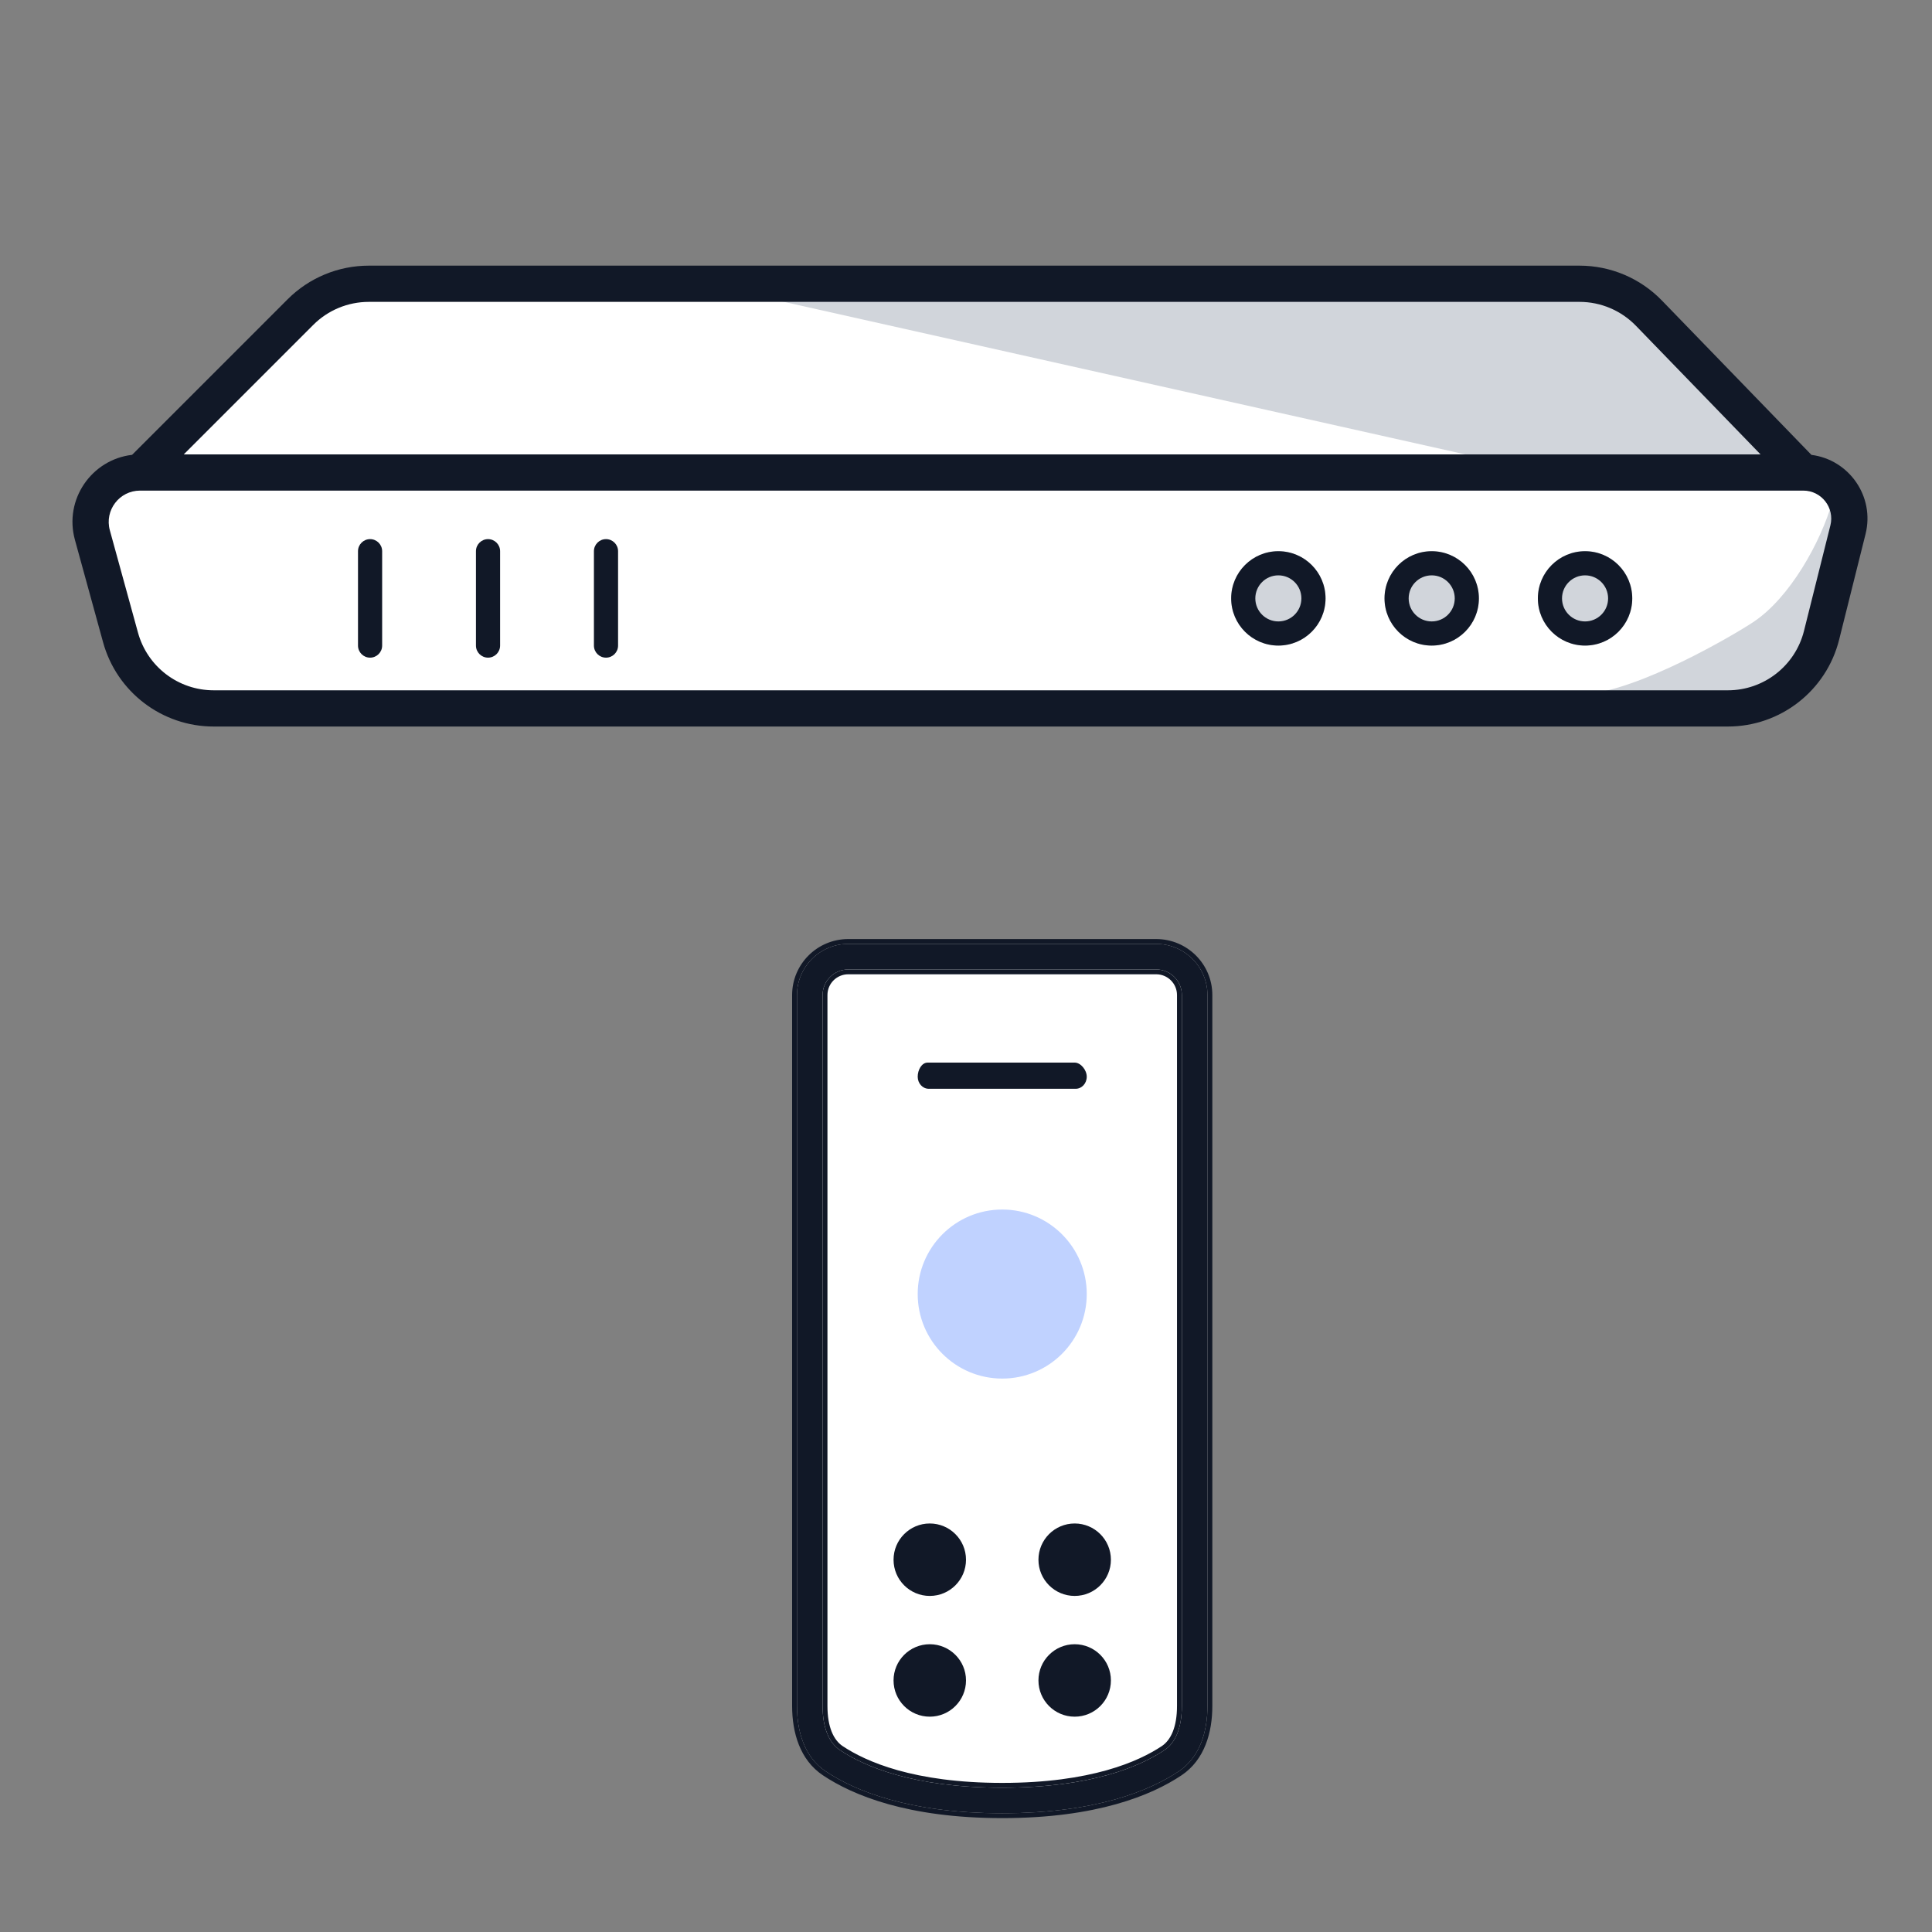 <svg width="80" height="80" viewBox="0 0 80 80" fill="none" xmlns="http://www.w3.org/2000/svg">
<rect x="0" y="0" width="80" height="80" fill="#808080" stroke="none"/>
<path d="M71.547 29.334H8.848C7.047 29.334 5.468 28.131 4.991 26.395L3.825 22.155C3.467 20.852 4.447 19.565 5.799 19.565L12.443 12.922C13.193 12.171 14.21 11.75 15.271 11.75H18.377H23.139H58.307H62.703H65.405C66.488 11.75 67.525 12.189 68.278 12.967L74.67 19.565C75.911 19.565 76.821 20.731 76.52 21.934L75.428 26.304C74.983 28.085 73.383 29.334 71.547 29.334Z" fill="white"/>
<path d="M74.112 19.25L61.541 19.01L29.112 11.75H65.784C66.314 11.75 66.823 11.961 67.198 12.336L74.112 19.25Z" fill="#D1D5DB"/>
<path d="M72.612 25.75C71.799 26.292 67.892 28.587 65.612 28.75C68.299 28.75 74.172 28.809 74.66 28.321C75.393 28.077 76.37 22.46 76.614 21.727C76.809 21.141 76.207 20.831 75.881 20.75C75.393 22.46 74.112 24.75 72.612 25.75Z" fill="#D1D5DB"/>
<path fill-rule="evenodd" clip-rule="evenodd" d="M15.271 12.5C14.409 12.5 13.582 12.842 12.973 13.452L7.61 18.815H72.9L67.74 13.489C67.127 12.857 66.285 12.5 65.405 12.5H15.271ZM75.008 18.836L68.817 12.445C67.922 11.521 66.691 11 65.405 11H15.271C14.011 11 12.803 11.5 11.912 12.391L5.469 18.834C3.796 19.028 2.642 20.681 3.102 22.354L4.268 26.594C4.835 28.655 6.709 30.084 8.848 30.084H71.547C73.727 30.084 75.627 28.601 76.155 26.486L77.248 22.116C77.639 20.551 76.56 19.031 75.008 18.836ZM5.799 20.315C4.942 20.315 4.321 21.131 4.548 21.957L5.714 26.196C6.102 27.607 7.384 28.584 8.848 28.584H71.547C73.038 28.584 74.338 27.569 74.7 26.122L75.793 21.753C75.975 21.023 75.423 20.315 74.67 20.315H5.799Z" fill="#111827"/>
<path d="M54.888 24.778C54.888 25.857 54.013 26.732 52.934 26.732C51.855 26.732 50.98 25.857 50.98 24.778C50.98 23.699 51.855 22.824 52.934 22.824C54.013 22.824 54.888 23.699 54.888 24.778Z" fill="#D1D5DB"/>
<path fill-rule="evenodd" clip-rule="evenodd" d="M52.934 25.732C53.461 25.732 53.888 25.305 53.888 24.778C53.888 24.251 53.461 23.824 52.934 23.824C52.407 23.824 51.98 24.251 51.98 24.778C51.98 25.305 52.407 25.732 52.934 25.732ZM52.934 26.732C54.013 26.732 54.888 25.857 54.888 24.778C54.888 23.699 54.013 22.824 52.934 22.824C51.855 22.824 50.98 23.699 50.98 24.778C50.98 25.857 51.855 26.732 52.934 26.732Z" fill="#111827"/>
<path d="M61.238 24.778C61.238 25.857 60.363 26.732 59.284 26.732C58.205 26.732 57.33 25.857 57.33 24.778C57.33 23.699 58.205 22.824 59.284 22.824C60.363 22.824 61.238 23.699 61.238 24.778Z" fill="#D1D5DB"/>
<path fill-rule="evenodd" clip-rule="evenodd" d="M59.284 25.732C59.811 25.732 60.238 25.305 60.238 24.778C60.238 24.251 59.811 23.824 59.284 23.824C58.757 23.824 58.33 24.251 58.33 24.778C58.33 25.305 58.757 25.732 59.284 25.732ZM59.284 26.732C60.363 26.732 61.238 25.857 61.238 24.778C61.238 23.699 60.363 22.824 59.284 22.824C58.205 22.824 57.33 23.699 57.33 24.778C57.33 25.857 58.205 26.732 59.284 26.732Z" fill="#111827"/>
<path d="M67.588 24.778C67.588 25.857 66.713 26.732 65.634 26.732C64.555 26.732 63.68 25.857 63.68 24.778C63.68 23.699 64.555 22.824 65.634 22.824C66.713 22.824 67.588 23.699 67.588 24.778Z" fill="#D1D5DB"/>
<path fill-rule="evenodd" clip-rule="evenodd" d="M65.634 25.732C66.161 25.732 66.588 25.305 66.588 24.778C66.588 24.251 66.161 23.824 65.634 23.824C65.107 23.824 64.68 24.251 64.68 24.778C64.68 25.305 65.107 25.732 65.634 25.732ZM65.634 26.732C66.713 26.732 67.588 25.857 67.588 24.778C67.588 23.699 66.713 22.824 65.634 22.824C64.555 22.824 63.68 23.699 63.68 24.778C63.68 25.857 64.555 26.732 65.634 26.732Z" fill="#111827"/>
<path fill-rule="evenodd" clip-rule="evenodd" d="M15.324 22.324C15.6 22.324 15.824 22.548 15.824 22.824V26.732C15.824 27.008 15.6 27.232 15.324 27.232C15.048 27.232 14.824 27.008 14.824 26.732V22.824C14.824 22.548 15.048 22.324 15.324 22.324ZM20.208 22.324C20.484 22.324 20.708 22.548 20.708 22.824V26.732C20.708 27.008 20.484 27.232 20.208 27.232C19.932 27.232 19.708 27.008 19.708 26.732V22.824C19.708 22.548 19.932 22.324 20.208 22.324ZM25.093 22.324C25.369 22.324 25.593 22.548 25.593 22.824V26.732C25.593 27.008 25.369 27.232 25.093 27.232C24.817 27.232 24.593 27.008 24.593 26.732V22.824C24.593 22.548 24.817 22.324 25.093 22.324Z" fill="#111827"/>
<path d="M33 41.202C33 40.032 33.951 39.084 35.125 39.084H47.875C49.049 39.084 50 40.032 50 41.202V70.641C50 71.7 49.693 72.759 48.81 73.348C47.617 74.143 45.385 75.084 41.5 75.084C37.615 75.084 35.383 74.143 34.19 73.348C33.307 72.759 33 71.7 33 70.641V41.202Z" fill="white"/>
<path fill-rule="evenodd" clip-rule="evenodd" d="M47.875 40.143H35.125C34.538 40.143 34.062 40.617 34.062 41.202V70.641C34.062 71.546 34.328 72.166 34.781 72.468C35.775 73.131 37.795 74.025 41.5 74.025C45.205 74.025 47.225 73.131 48.219 72.468C48.672 72.166 48.938 71.546 48.938 70.641V41.202C48.938 40.617 48.462 40.143 47.875 40.143ZM35.125 39.084C33.951 39.084 33 40.032 33 41.202V70.641C33 71.7 33.307 72.759 34.19 73.348C35.383 74.143 37.615 75.084 41.5 75.084C45.385 75.084 47.617 74.143 48.81 73.348C49.693 72.759 50 71.7 50 70.641V41.202C50 40.032 49.049 39.084 47.875 39.084H35.125Z" fill="#111827"/>
<path fill-rule="evenodd" clip-rule="evenodd" d="M47.875 40.343H35.125C34.648 40.343 34.263 40.728 34.263 41.202V70.641C34.263 71.516 34.519 72.053 34.892 72.302C35.849 72.939 37.828 73.826 41.5 73.826C45.172 73.826 47.151 72.939 48.108 72.302C48.481 72.053 48.737 71.516 48.737 70.641V41.202C48.737 40.728 48.352 40.343 47.875 40.343ZM32.8 41.202C32.8 39.921 33.842 38.884 35.125 38.884H47.875C49.158 38.884 50.2 39.921 50.2 41.202V70.641C50.2 71.729 49.885 72.872 48.921 73.514C47.69 74.335 45.418 75.284 41.5 75.284C37.582 75.284 35.31 74.335 34.079 73.514C33.115 72.872 32.8 71.729 32.8 70.641V41.202ZM35.125 40.143H47.875C48.462 40.143 48.938 40.617 48.938 41.202V70.641C48.938 71.546 48.672 72.166 48.219 72.468C47.225 73.131 45.205 74.025 41.5 74.025C37.795 74.025 35.775 73.131 34.781 72.468C34.328 72.166 34.062 71.546 34.062 70.641V41.202C34.062 40.617 34.538 40.143 35.125 40.143ZM33 41.202C33 40.032 33.951 39.084 35.125 39.084H47.875C49.049 39.084 50 40.032 50 41.202V70.641C50 71.7 49.693 72.759 48.81 73.348C47.617 74.143 45.385 75.084 41.5 75.084C37.615 75.084 35.383 74.143 34.19 73.348C33.307 72.759 33 71.7 33 70.641V41.202Z" fill="#111827"/>
<path d="M45 53.584C45 55.517 43.433 57.084 41.5 57.084C39.567 57.084 38 55.517 38 53.584C38 51.651 39.567 50.084 41.5 50.084C43.433 50.084 45 51.651 45 53.584Z" fill="#C0D2FF"/>
<path d="M39 64.584C39 64.86 38.776 65.084 38.5 65.084C38.224 65.084 38 64.86 38 64.584C38 64.308 38.224 64.084 38.5 64.084C38.776 64.084 39 64.308 39 64.584Z" fill="#111827"/>
<path fill-rule="evenodd" clip-rule="evenodd" d="M38.5 64.37C38.382 64.37 38.286 64.466 38.286 64.584C38.286 64.703 38.382 64.799 38.5 64.799C38.618 64.799 38.714 64.703 38.714 64.584C38.714 64.466 38.618 64.37 38.5 64.37ZM37 64.584C37 63.756 37.672 63.084 38.5 63.084C39.328 63.084 40 63.756 40 64.584C40 65.413 39.328 66.084 38.5 66.084C37.672 66.084 37 65.413 37 64.584Z" fill="#111827"/>
<path d="M39 69.584C39 69.86 38.776 70.084 38.5 70.084C38.224 70.084 38 69.86 38 69.584C38 69.308 38.224 69.084 38.5 69.084C38.776 69.084 39 69.308 39 69.584Z" fill="#111827"/>
<path fill-rule="evenodd" clip-rule="evenodd" d="M38.5 69.37C38.382 69.37 38.286 69.466 38.286 69.584C38.286 69.703 38.382 69.799 38.5 69.799C38.618 69.799 38.714 69.703 38.714 69.584C38.714 69.466 38.618 69.37 38.5 69.37ZM37 69.584C37 68.756 37.672 68.084 38.5 68.084C39.328 68.084 40 68.756 40 69.584C40 70.413 39.328 71.084 38.5 71.084C37.672 71.084 37 70.413 37 69.584Z" fill="#111827"/>
<path d="M45 64.584C45 64.86 44.776 65.084 44.5 65.084C44.224 65.084 44 64.86 44 64.584C44 64.308 44.224 64.084 44.5 64.084C44.776 64.084 45 64.308 45 64.584Z" fill="#111827"/>
<path fill-rule="evenodd" clip-rule="evenodd" d="M44.5 64.37C44.382 64.37 44.286 64.466 44.286 64.584C44.286 64.703 44.382 64.799 44.5 64.799C44.618 64.799 44.714 64.703 44.714 64.584C44.714 64.466 44.618 64.37 44.5 64.37ZM43 64.584C43 63.756 43.672 63.084 44.5 63.084C45.328 63.084 46 63.756 46 64.584C46 65.413 45.328 66.084 44.5 66.084C43.672 66.084 43 65.413 43 64.584Z" fill="#111827"/>
<path d="M45 69.584C45 69.86 44.776 70.084 44.5 70.084C44.224 70.084 44 69.86 44 69.584C44 69.308 44.224 69.084 44.5 69.084C44.776 69.084 45 69.308 45 69.584Z" fill="#111827"/>
<path fill-rule="evenodd" clip-rule="evenodd" d="M44.5 69.37C44.382 69.37 44.286 69.466 44.286 69.584C44.286 69.703 44.382 69.799 44.5 69.799C44.618 69.799 44.714 69.703 44.714 69.584C44.714 69.466 44.618 69.37 44.5 69.37ZM43 69.584C43 68.756 43.672 68.084 44.5 68.084C45.328 68.084 46 68.756 46 69.584C46 70.413 45.328 71.084 44.5 71.084C43.672 71.084 43 70.413 43 69.584Z" fill="#111827"/>
<path fill-rule="evenodd" clip-rule="evenodd" d="M38 44.584C38 44.308 38.161 44 38.413 44H44.5C44.752 44 45 44.308 45 44.584C45 44.86 44.796 45.084 44.543 45.084H38.456C38.204 45.084 38 44.86 38 44.584Z" fill="#111827"/>
</svg>
